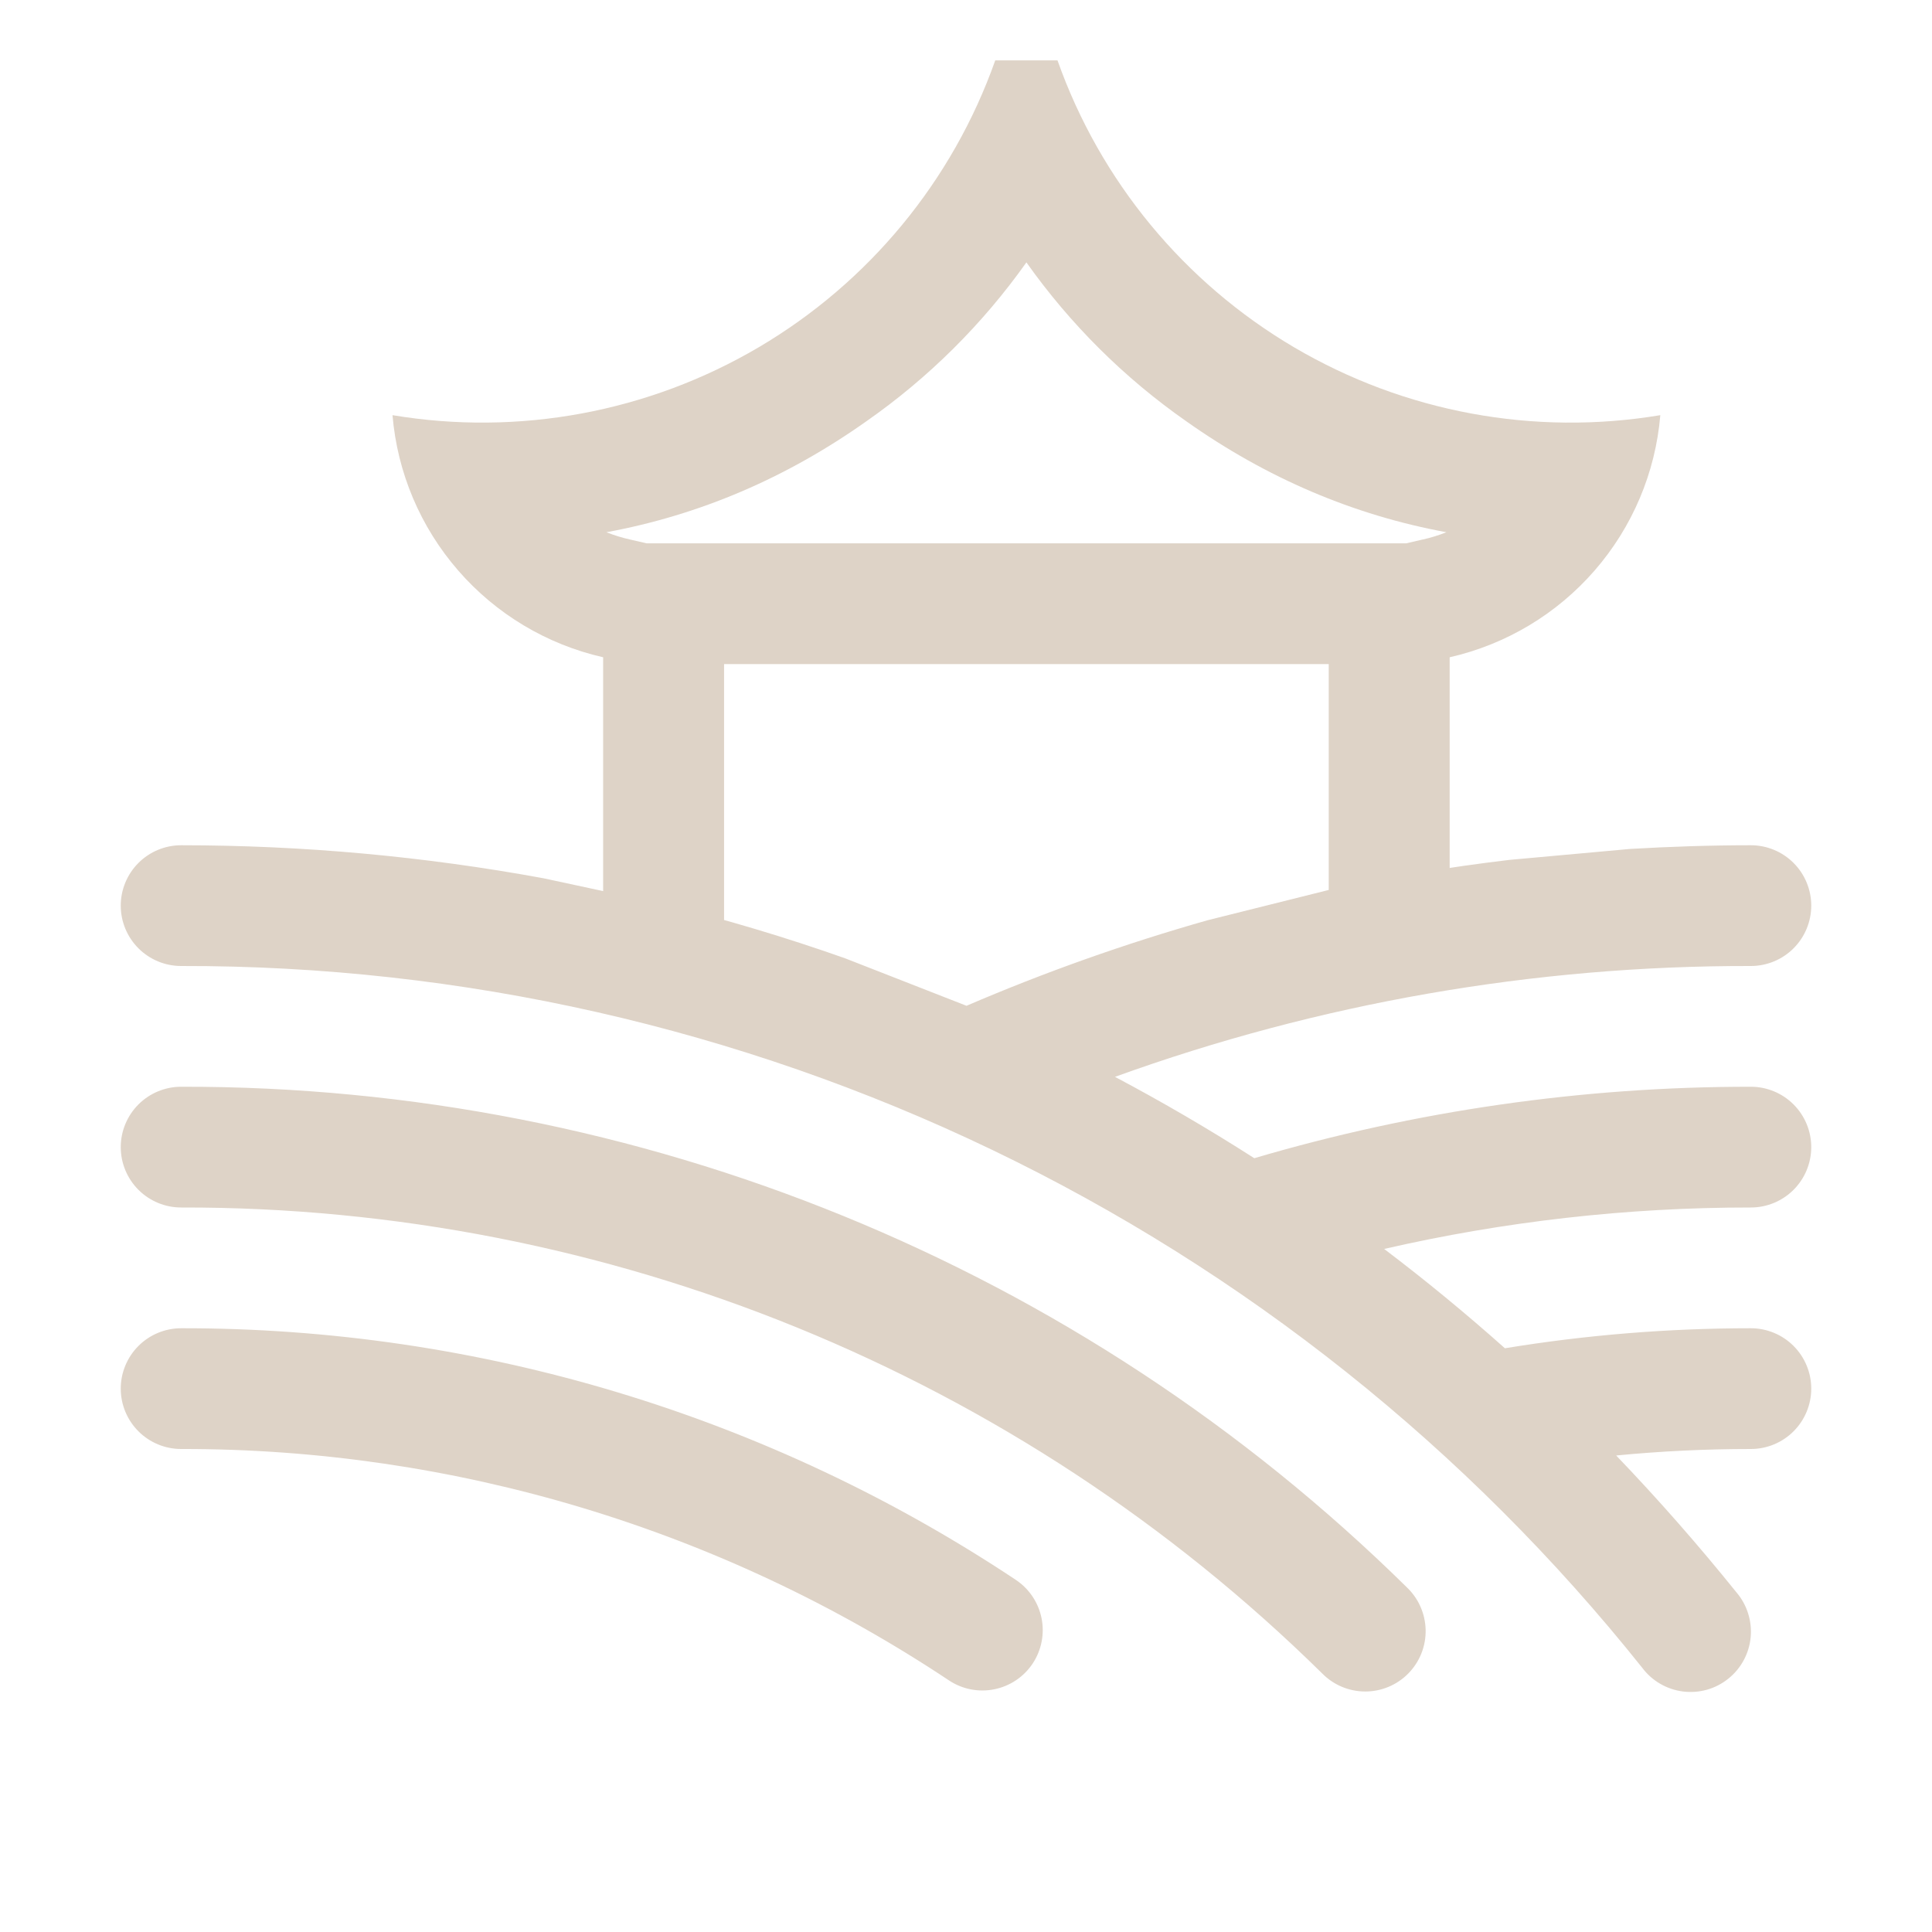 <svg width="64" height="64" viewBox="0 0 64 64" fill="none" xmlns="http://www.w3.org/2000/svg">
<path fill-rule="evenodd" clip-rule="evenodd" d="M34.208 55.108C33.914 55.549 33.457 55.856 32.937 55.96C32.417 56.065 31.877 55.959 31.435 55.665C23.9 50.653 15.05 47.985 6 48C5.47 48 4.961 47.789 4.586 47.414C4.211 47.039 4 46.53 4 46C4 45.47 4.211 44.961 4.586 44.586C4.961 44.211 5.47 44 6 44C15.838 43.985 25.459 46.885 33.65 52.335C34.092 52.629 34.398 53.086 34.503 53.606C34.607 54.126 34.501 54.666 34.208 55.108ZM6 36C5.47 36 4.961 36.211 4.586 36.586C4.211 36.961 4 37.47 4 38C4 38.53 4.211 39.039 4.586 39.414C4.961 39.789 5.47 40 6 40C20.137 39.968 33.717 45.511 43.792 55.428C43.978 55.619 44.201 55.771 44.446 55.875C44.692 55.979 44.956 56.033 45.222 56.033C45.489 56.034 45.753 55.981 45.999 55.878C46.245 55.775 46.468 55.624 46.654 55.434C46.841 55.243 46.988 55.017 47.086 54.77C47.184 54.522 47.232 54.257 47.226 53.99C47.22 53.724 47.161 53.461 47.052 53.217C46.944 52.974 46.787 52.755 46.593 52.572C35.771 41.92 21.185 35.965 6 36ZM58 40C53.912 39.997 49.837 40.458 45.852 41.373C47.226 42.414 48.559 43.511 49.852 44.663C52.546 44.221 55.271 44 58 44C58.53 44 59.039 44.211 59.414 44.586C59.789 44.961 60 45.47 60 46C60 46.53 59.789 47.039 59.414 47.414C59.039 47.789 58.53 48 58 48C56.5 48 55.017 48.072 53.538 48.215C54.924 49.66 56.252 51.172 57.523 52.75C57.697 52.954 57.828 53.19 57.908 53.446C57.989 53.701 58.018 53.97 57.993 54.237C57.968 54.504 57.889 54.763 57.762 54.998C57.635 55.234 57.461 55.442 57.252 55.609C57.043 55.777 56.803 55.901 56.545 55.974C56.287 56.046 56.017 56.066 55.751 56.033C55.485 55.999 55.229 55.913 54.997 55.778C54.766 55.644 54.563 55.464 54.403 55.25C48.605 47.981 41.242 42.114 32.861 38.088C24.48 34.063 15.298 31.981 6 32C5.47 32 4.961 31.789 4.586 31.414C4.211 31.039 4 30.53 4 30C4 29.47 4.211 28.961 4.586 28.586C4.961 28.211 5.47 28 6 28C10.025 28.001 14.041 28.366 18 29.093L22 29.953C24.032 30.453 26.032 31.051 28 31.747L32.017 33.318C34.615 32.202 37.281 31.256 40 30.485L44 29.485C45.98 29.058 47.98 28.725 50 28.485L54 28.122C55.328 28.045 56.66 28 58 28C58.53 28 59.039 28.211 59.414 28.586C59.789 28.961 60 29.47 60 30C60 30.53 59.789 31.039 59.414 31.414C59.039 31.789 58.53 32 58 32C50.818 31.986 43.689 33.229 36.935 35.672C38.508 36.506 40.047 37.404 41.55 38.367C46.891 36.793 52.431 35.996 58 36C58.53 36 59.039 36.211 59.414 36.586C59.789 36.961 60 37.47 60 38C60 38.53 59.789 39.039 59.414 39.414C59.039 39.789 58.53 40 58 40Z" fill="#DED3C7"/>
<path fill-rule="evenodd" clip-rule="evenodd" d="M13.002 13.753C13.002 13.753 13.002 13.754 13.002 13.753V13.753ZM48.022 31V21.773C49.887 21.349 51.568 20.343 52.822 18.901C54.077 17.459 54.84 15.656 55 13.753C50.819 14.452 46.525 13.656 42.872 11.507C39.22 9.357 36.444 5.991 35.031 2H32.969C31.556 5.991 28.78 9.357 25.128 11.507C21.476 13.656 17.183 14.451 13.002 13.753C13.162 15.656 13.925 17.459 15.18 18.901C16.434 20.343 18.115 21.349 19.98 21.773V31.5L23.986 33V21.999H44.016V31.5L48.022 31ZM46.58 17.999L47.132 17.871L47.13 17.873C47.397 17.813 47.659 17.732 47.913 17.631C44.836 17.064 41.966 15.841 39.305 13.961C37.246 12.523 35.452 10.74 34.001 8.692C32.549 10.739 30.754 12.521 28.695 13.959C26.037 15.839 23.168 17.063 20.088 17.631C20.343 17.732 20.606 17.813 20.874 17.873L21.422 17.999H46.58Z" fill="#DED3C7"/>
</svg>
